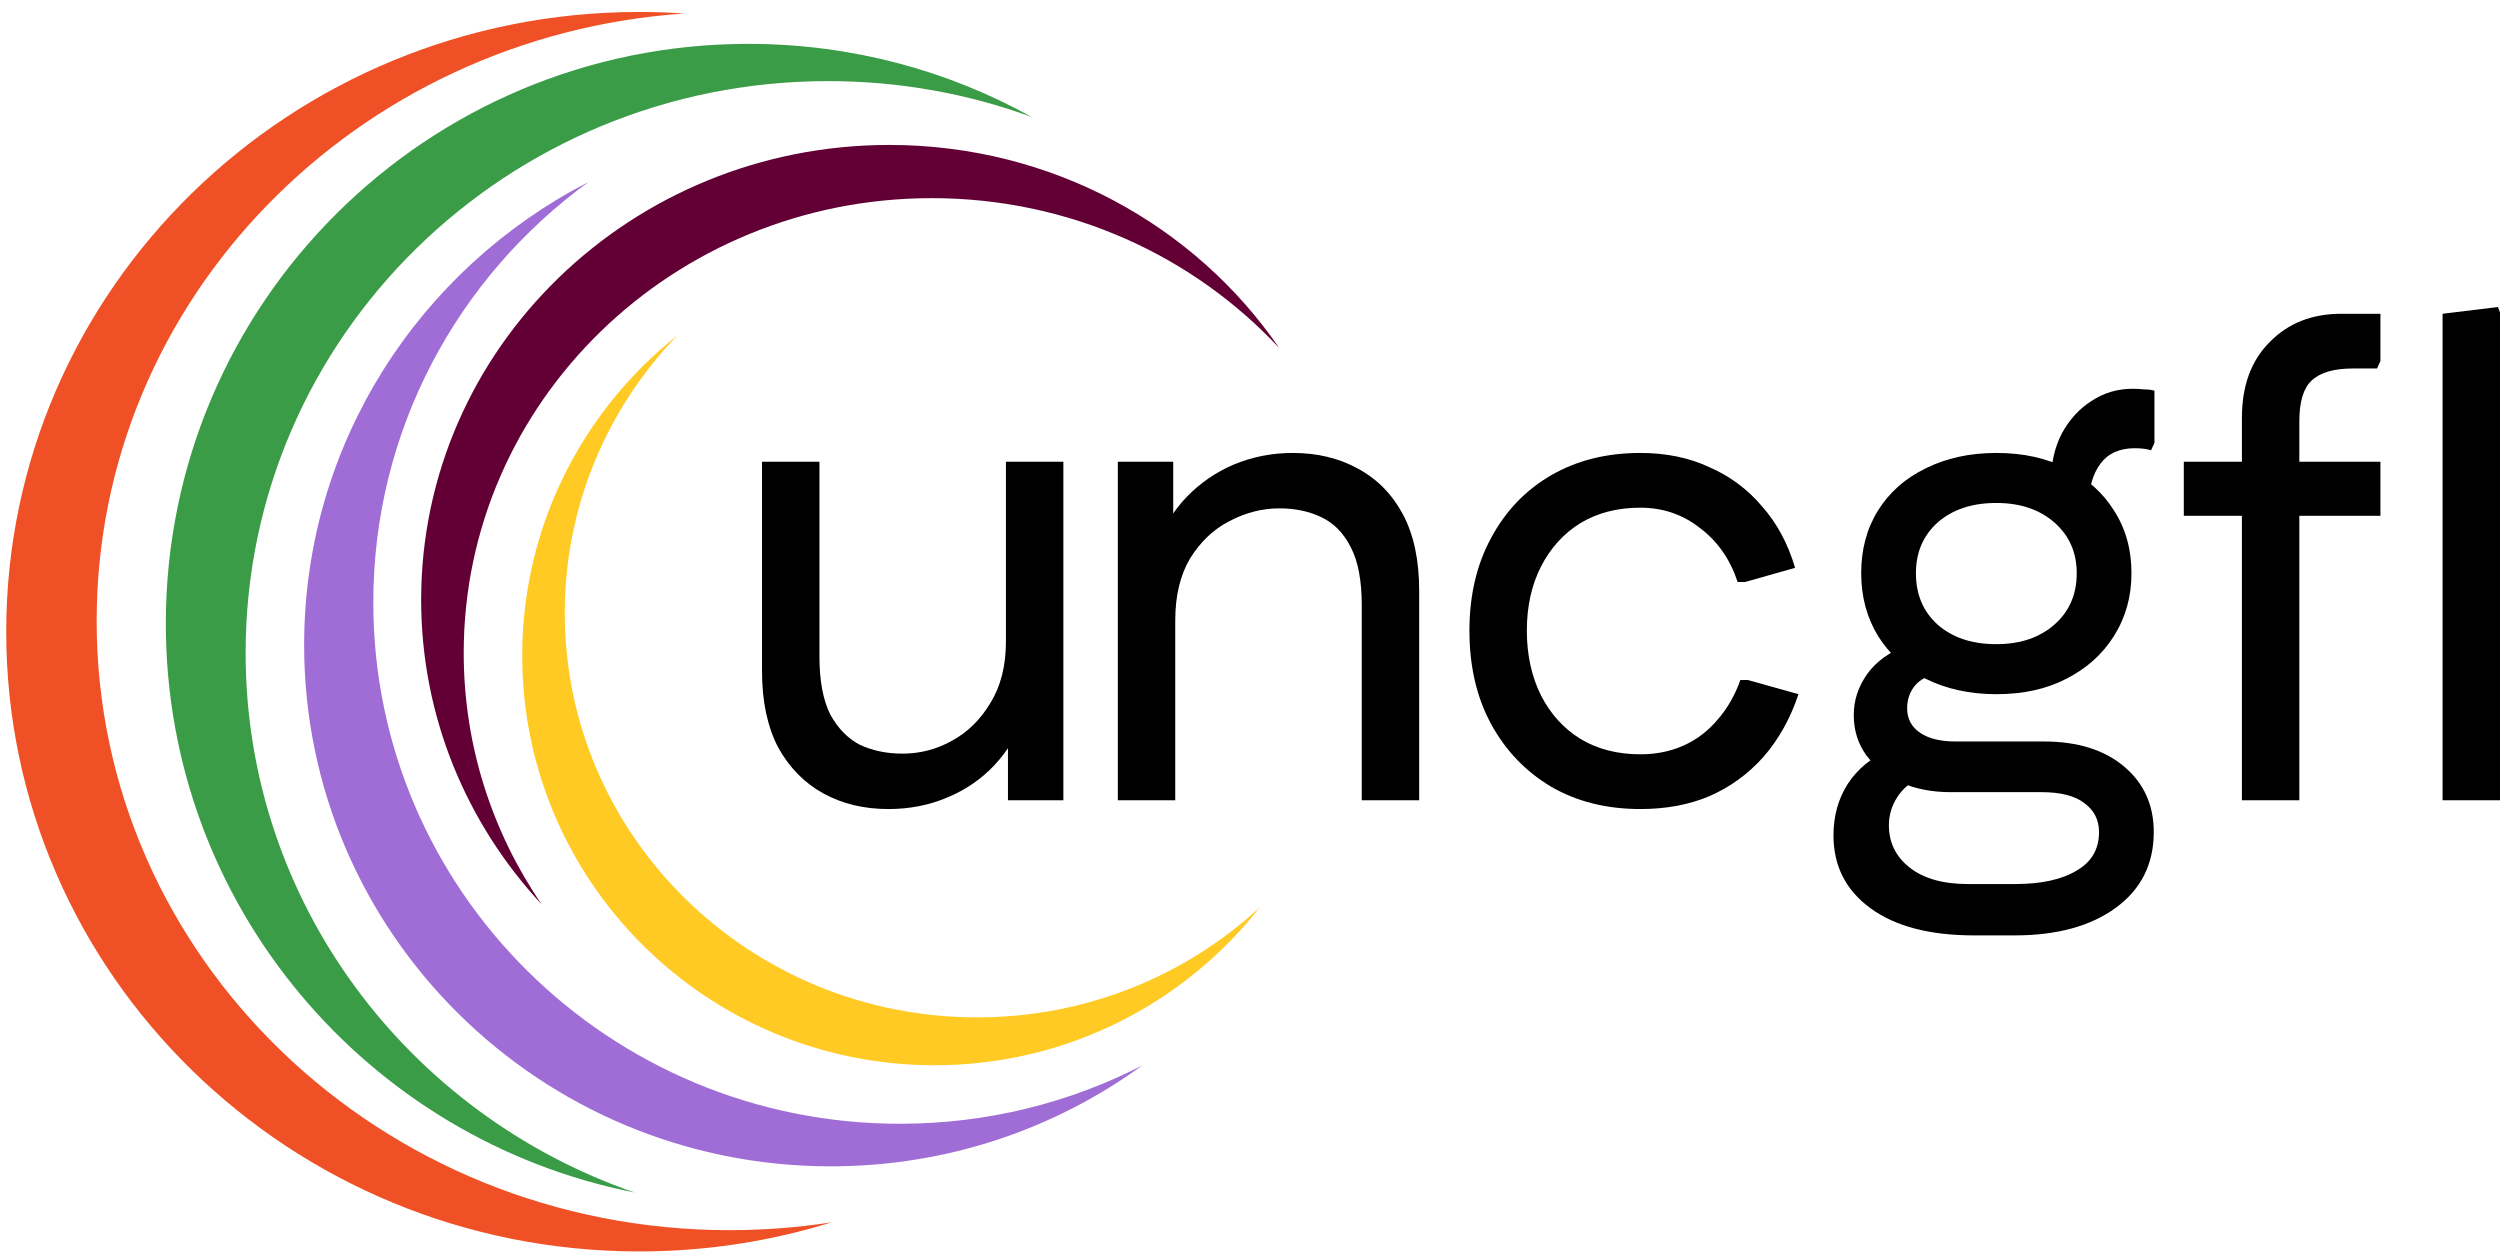 <?xml version="1.0" encoding="UTF-8"?> <svg xmlns="http://www.w3.org/2000/svg" width="201" height="101" viewBox="0 0 201 101" fill="none"><path fill-rule="evenodd" clip-rule="evenodd" d="M55.016 1.085C28.611 2.886 7.771 24.068 7.771 49.933C7.771 76.979 30.558 98.905 58.667 98.905C61.457 98.905 64.195 98.689 66.863 98.273C61.986 99.794 56.789 100.615 51.396 100.615C23.287 100.615 0.5 78.307 0.5 50.788C0.5 23.27 23.287 0.961 51.396 0.961C52.613 0.961 53.82 1.003 55.016 1.085Z" fill="#EF5025"></path><path fill-rule="evenodd" clip-rule="evenodd" d="M51.018 95.877C32.803 89.579 19.748 72.536 19.748 52.499C19.748 27.106 40.716 6.521 66.582 6.521C72.341 6.521 77.858 7.542 82.954 9.409C76.209 5.662 68.438 3.527 60.165 3.527C34.3 3.527 13.332 24.399 13.332 50.147C13.332 72.778 29.532 91.643 51.018 95.877Z" fill="#3B9C48"></path><path fill-rule="evenodd" clip-rule="evenodd" d="M91.834 85.663C86.003 88.658 79.379 90.351 72.356 90.351C48.971 90.351 30.013 71.585 30.013 48.436C30.013 34.561 36.824 22.26 47.317 14.632C33.733 21.61 24.453 35.661 24.453 51.858C24.453 75.007 43.41 93.773 66.795 93.773C76.163 93.773 84.821 90.761 91.834 85.663Z" fill="#A06CD5"></path><path fill-rule="evenodd" clip-rule="evenodd" d="M102.862 27.998C95.974 20.588 86.007 15.931 74.921 15.931C54.134 15.931 37.283 32.303 37.283 52.499C37.283 59.977 39.593 66.93 43.558 72.723C37.531 66.239 33.861 57.647 33.861 48.222C33.861 28.026 50.712 11.653 71.499 11.653C84.589 11.653 96.118 18.146 102.862 27.998Z" fill="#620035"></path><path fill-rule="evenodd" clip-rule="evenodd" d="M101.285 72.95C95.351 78.435 87.353 81.797 78.555 81.797C60.248 81.797 45.408 67.243 45.408 49.291C45.408 40.646 48.85 32.789 54.462 26.966C46.858 33.001 41.986 42.292 41.986 52.713C41.986 70.901 56.827 85.646 75.133 85.646C85.76 85.646 95.219 80.677 101.285 72.95Z" fill="#FFCA24"></path><path d="M85.495 37.124V64.341H81.04V56.681L82.344 57.496C81.837 59.017 81.04 60.357 79.953 61.516C78.903 62.638 77.635 63.508 76.151 64.123C74.702 64.739 73.127 65.047 71.424 65.047C69.469 65.047 67.73 64.63 66.209 63.797C64.688 62.964 63.475 61.733 62.569 60.103C61.7 58.437 61.266 56.391 61.266 53.965V37.124H65.883V52.769C65.883 54.725 66.173 56.282 66.752 57.441C67.368 58.564 68.165 59.379 69.143 59.886C70.157 60.357 71.298 60.592 72.565 60.592C73.978 60.592 75.3 60.248 76.531 59.56C77.799 58.872 78.831 57.858 79.627 56.518C80.46 55.178 80.877 53.53 80.877 51.574V37.124H85.495Z" fill="black"></path><path d="M89.873 64.341V37.124H94.327V44.784L93.024 43.969C93.531 42.411 94.327 41.071 95.414 39.949C96.5 38.826 97.768 37.957 99.217 37.341C100.701 36.725 102.277 36.417 103.943 36.417C105.899 36.417 107.637 36.834 109.158 37.667C110.715 38.5 111.929 39.731 112.798 41.361C113.667 42.991 114.102 45.037 114.102 47.5V64.341H109.484V48.641C109.484 46.685 109.194 45.146 108.615 44.023C108.035 42.864 107.239 42.049 106.225 41.578C105.247 41.108 104.124 40.872 102.856 40.872C101.48 40.872 100.14 41.216 98.836 41.904C97.569 42.556 96.519 43.552 95.686 44.892C94.889 46.232 94.49 47.898 94.49 49.89V64.341H89.873Z" fill="black"></path><path d="M131.886 65.047C129.17 65.047 126.779 64.449 124.715 63.254C122.651 62.023 121.039 60.339 119.88 58.202C118.721 56.065 118.142 53.566 118.142 50.705C118.142 47.88 118.721 45.399 119.88 43.263C121.039 41.09 122.651 39.405 124.715 38.21C126.779 37.015 129.17 36.417 131.886 36.417C133.95 36.417 135.797 36.798 137.427 37.558C139.093 38.283 140.506 39.333 141.664 40.709C142.86 42.049 143.747 43.697 144.326 45.653L140.306 46.794H139.709C139.093 44.947 138.079 43.498 136.667 42.448C135.29 41.361 133.697 40.818 131.886 40.818C130.039 40.818 128.427 41.234 127.051 42.067C125.711 42.9 124.661 44.059 123.9 45.544C123.14 47.029 122.759 48.749 122.759 50.705C122.759 52.661 123.14 54.399 123.9 55.92C124.661 57.405 125.711 58.564 127.051 59.397C128.427 60.23 130.039 60.646 131.886 60.646C133.154 60.646 134.313 60.411 135.363 59.94C136.413 59.469 137.318 58.781 138.079 57.876C138.876 56.97 139.491 55.902 139.926 54.671H140.524L144.598 55.812C143.946 57.767 143.005 59.451 141.773 60.864C140.542 62.24 139.093 63.29 137.427 64.015C135.797 64.703 133.95 65.047 131.886 65.047Z" fill="black"></path><path d="M158.712 75.206C155.163 75.206 152.392 74.481 150.4 73.032C148.408 71.584 147.412 69.628 147.412 67.165C147.412 65.608 147.793 64.232 148.553 63.037C149.35 61.805 150.509 60.864 152.03 60.212L154.366 62.548C153.569 62.91 152.953 63.435 152.519 64.123C152.084 64.811 151.867 65.554 151.867 66.35C151.867 67.727 152.41 68.85 153.497 69.719C154.619 70.624 156.195 71.077 158.223 71.077H162.026C164.126 71.077 165.774 70.715 166.969 69.99C168.164 69.302 168.762 68.27 168.762 66.894C168.762 65.916 168.364 65.137 167.567 64.558C166.806 63.978 165.665 63.689 164.144 63.689H156.811C155.362 63.689 154.04 63.435 152.845 62.928C151.686 62.385 150.762 61.66 150.074 60.755C149.386 59.813 149.042 58.727 149.042 57.496C149.042 56.3 149.404 55.196 150.129 54.182C150.853 53.168 151.976 52.371 153.497 51.791L156.05 54.073C155.072 54.254 154.366 54.616 153.931 55.16C153.533 55.667 153.334 56.264 153.334 56.952C153.334 57.785 153.678 58.437 154.366 58.908C155.054 59.379 155.996 59.614 157.191 59.614H164.307C167.024 59.614 169.178 60.284 170.772 61.624C172.366 62.964 173.162 64.721 173.162 66.894C173.162 69.465 172.148 71.493 170.12 72.978C168.092 74.463 165.376 75.206 161.971 75.206H158.712ZM160.505 55.812C158.368 55.812 156.466 55.395 154.801 54.562C153.171 53.729 151.903 52.588 150.998 51.14C150.092 49.655 149.64 47.971 149.64 46.087C149.64 44.168 150.092 42.484 150.998 41.035C151.903 39.587 153.171 38.464 154.801 37.667C156.466 36.834 158.368 36.417 160.505 36.417C162.678 36.417 164.561 36.834 166.154 37.667C167.784 38.464 169.052 39.587 169.957 41.035C170.899 42.484 171.37 44.168 171.37 46.087C171.37 47.971 170.899 49.655 169.957 51.14C169.052 52.588 167.784 53.729 166.154 54.562C164.561 55.395 162.678 55.812 160.505 55.812ZM160.505 51.791C162.424 51.791 163.981 51.266 165.177 50.216C166.372 49.166 166.969 47.789 166.969 46.087C166.969 44.421 166.372 43.063 165.177 42.013C163.981 40.963 162.424 40.438 160.505 40.438C158.549 40.438 156.973 40.963 155.778 42.013C154.619 43.063 154.04 44.421 154.04 46.087C154.04 47.789 154.619 49.166 155.778 50.216C156.973 51.266 158.549 51.791 160.505 51.791ZM167.947 40.546L164.905 38.645C164.905 37.232 165.195 35.965 165.774 34.842C166.39 33.719 167.187 32.85 168.164 32.234C169.142 31.583 170.247 31.257 171.478 31.257C171.768 31.257 172.076 31.275 172.402 31.311C172.764 31.311 173.036 31.347 173.217 31.42V35.603L172.945 36.2C172.583 36.092 172.148 36.037 171.641 36.037C170.41 36.037 169.486 36.454 168.871 37.287C168.255 38.12 167.947 39.206 167.947 40.546Z" fill="black"></path><path d="M180.25 64.341V33.593C180.25 31.021 180.992 28.993 182.477 27.508C183.962 25.987 185.881 25.227 188.235 25.227H191.386V29.029L191.115 29.627H189.159C187.638 29.627 186.533 29.953 185.845 30.605C185.193 31.22 184.867 32.307 184.867 33.864V64.341H180.25ZM175.578 41.47V37.124H191.386V41.47H175.578Z" fill="black"></path><path d="M196.383 64.341V25.227L200.838 24.683L201.001 25.118V64.341H196.383Z" fill="black"></path></svg> 